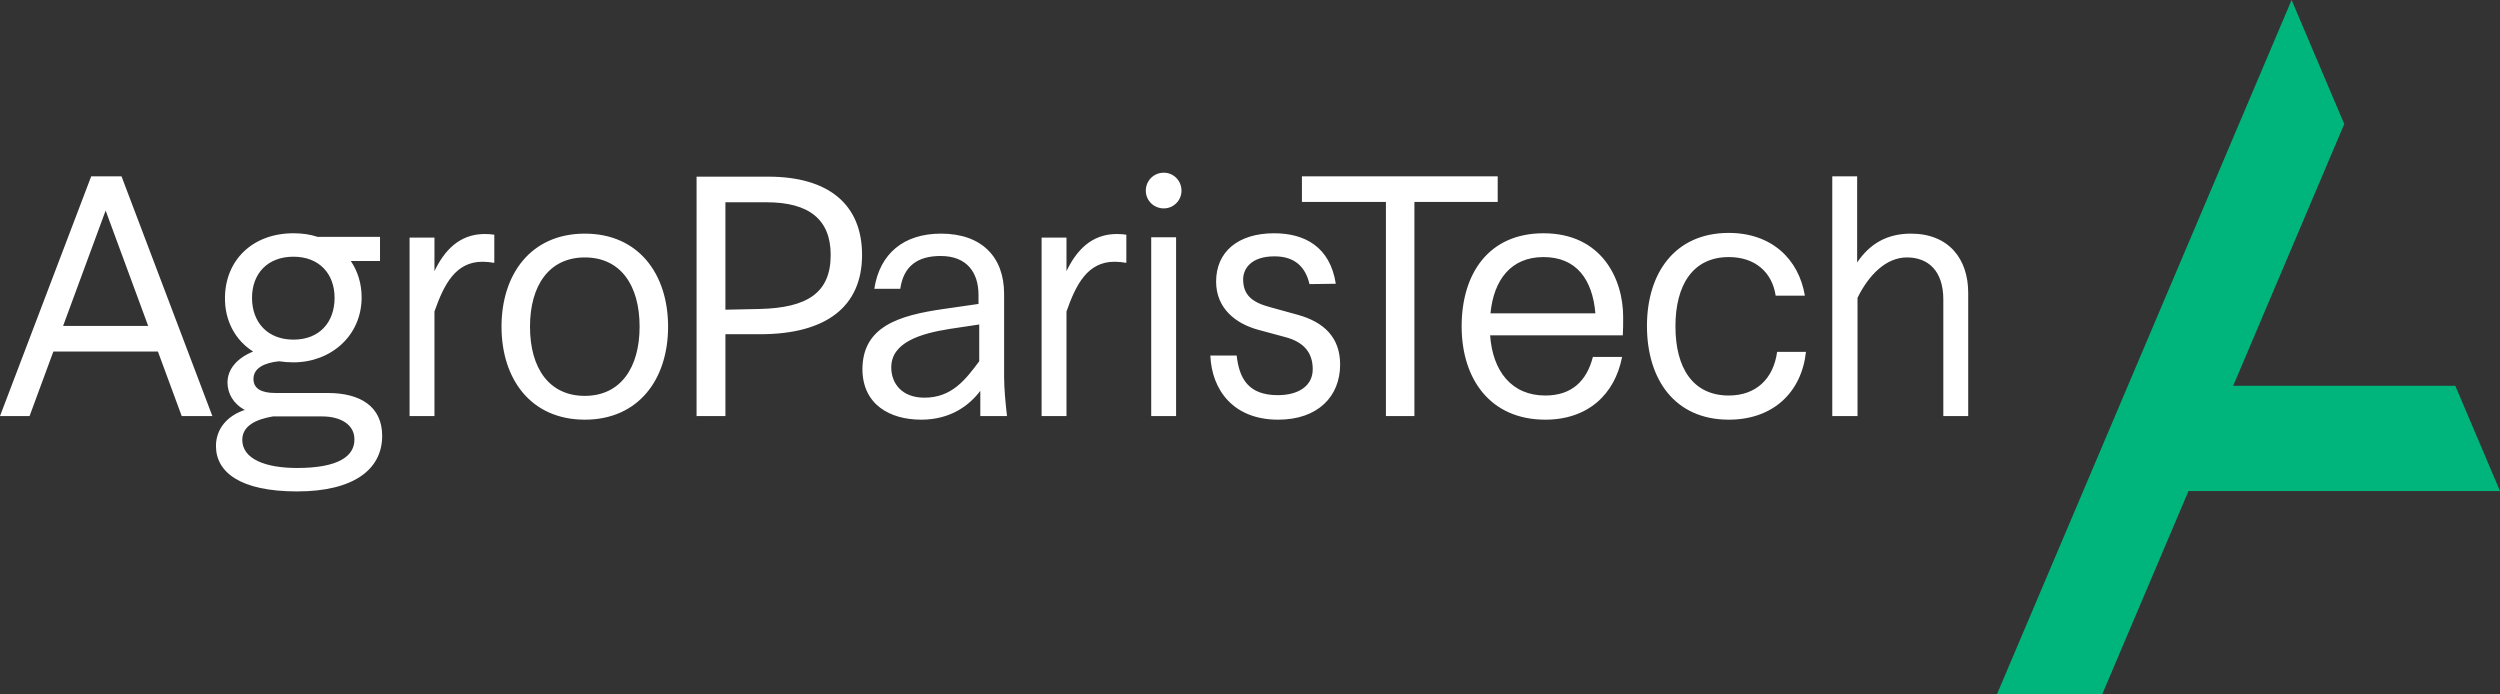 <svg version="1.1" id="Layer_1" xmlns="http://www.w3.org/2000/svg" xmlns:xlink="http://www.w3.org/1999/xlink" x="0px" y="0px" style="enable-background:new 0 0 1190.6 566.9;" xml:space="preserve" viewBox="287.6 186.6 693.4 192.53">
<rect x="287.6" y="186.6" width="693.4" height="192.53" fill="#333333" stroke="none"/>
<style type="text/css">
	.st0{fill:#00B57B;}
	.st1{fill:#FFFFFF;}
</style>
<polygon class="st0" points="923.2,186.6 841.5,379.1 870.7,379.1 894.6,322.8 981,322.8 968.6,293.6 907,293.6 937.8,221 "/>
<g>
	<path class="st1" d="M287.6,302h8.2l6.6-17.9h29L338,302h8.5l-25.2-66.5h-8.4L287.6,302z M305.1,277l11.8-32l11.8,32H305.1z    M370,316.4c-8.8,0-15.2-2.5-15.2-7.8c0-3.9,3.8-5.7,8.5-6.5h13.7c5.1,0,8.9,2.3,8.9,6.3C386,313.1,381.5,316.4,370,316.4    M370,322.9c15.7,0,23.6-6.1,23.6-15.4c0-8.2-6.1-11.9-15.1-11.9H364c-3.9,0-6.1-1.2-6.1-3.9c0-3.1,3.2-4.5,7.1-4.9   c1.3,0.2,2.6,0.3,4,0.3c10.4,0,18.9-7.4,18.9-18c0-3.9-1.1-7.3-3-10.1h8.1v-6.7h-17.3c-2.1-0.7-4.3-1-6.7-1   c-11.4,0-18.9,7.5-19,17.8c-0.1,6.5,2.9,11.9,7.8,15c-4.6,1.9-7.1,5-7.1,8.6c0,3,1.6,5.9,4.8,7.6c-4.9,1.6-8,5.3-8,10   C347.5,317.5,354.1,322.9,370,322.9 M369,280.8c-7.2,0-11.5-4.8-11.5-11.6c0-6.7,4.3-11.4,11.5-11.4c7.2,0,11.4,4.8,11.4,11.4   C380.4,276,376.2,280.8,369,280.8 M401.2,302h6.9V273c2.6-7.4,5.8-13.8,13.3-13.8c1,0,2.2,0.1,3.3,0.3v-7.8   c-0.7-0.1-1.5-0.2-2.6-0.2c-7.2,0-11.3,4.7-14,10.3v-9.3h-6.9V302z M449.8,303c14.9,0,23.1-11.2,23.1-25.8   c0-14.6-8.2-25.8-23.1-25.8c-14.9,0-23.1,11.2-23.1,25.8C426.7,291.8,434.9,303,449.8,303 M449.8,296.4c-9.9,0-15.2-7.7-15.2-19.2   c0-11.4,5.3-19.2,15.2-19.2c9.9,0,15.2,7.7,15.2,19.2C465,288.6,459.7,296.4,449.8,296.4 M480.9,302h7.9v-22.7h9.6   c18.3,0,28.3-7.6,28.3-22c0-14-9.3-21.7-26-21.7h-19.9V302z M488.8,272.5v-29.8h11.4c11.7,0,17.8,4.7,17.8,14.6   c0,10.4-6.3,14.7-19.8,15L488.8,272.5z M544,296.9c-6.3,0-9.2-4-9.2-8.4c0-6.9,8-9.4,16.4-10.7l8-1.2v10.2   C555.4,291.9,551.6,296.9,544,296.9 M543.1,303c8.1,0,13.3-3.9,16.4-8v7h7.4c-0.4-3.6-0.8-7.5-0.8-10.9v-23   c0-10.3-6.3-16.7-17.5-16.7c-10.3,0-17,5.5-18.5,15.3h7.2c0.9-6.3,4.8-9.1,11.2-9.1c7.2,0,10.5,4.5,10.5,10.8v2.5l-9.7,1.4   c-12.5,1.8-22.5,4.9-22.5,16.8C526.9,298.8,534.4,303,543.1,303 M576.5,302h6.9V273c2.6-7.4,5.8-13.8,13.3-13.8   c1,0,2.2,0.1,3.3,0.3v-7.8c-0.7-0.1-1.5-0.2-2.6-0.2c-7.2,0-11.3,4.7-14,10.3v-9.3h-6.9V302z M606.9,302h6.9v-49.6h-6.9V302z    M642.1,303c11.1,0,17.2-6.5,17.2-15.3c0-7.5-4.5-11.8-11.8-13.8l-7.6-2.1c-4.9-1.3-7.5-3.3-7.5-7.7c0-2.8,2-6.4,8.7-6.4   c5.7,0,8.6,3,9.7,7.7l7.3-0.1c-1.6-10.3-8.7-14-17.1-14c-10.1,0-16.1,5.2-16.1,13.4c0,7.4,5.4,11.7,11.8,13.4l7.4,2   c4.9,1.3,7.6,4.1,7.6,8.9c0,4.6-3.9,7.2-9.7,7.2c-8.3,0-10.7-4.8-11.4-11h-7.3C623.7,294.9,629.8,303,642.1,303 M610.4,244.4   c2.7,0,4.9-2.2,4.9-4.9c0-2.8-2.2-5-4.9-5c-2.8,0-5,2.2-5,5C605.4,242.2,607.6,244.4,610.4,244.4 M672,302h7.9v-59.4h23.1v-7.1   h-54.3v7.1H672V302z M716.2,303c11.8,0,19.3-7,21.3-17.4h-8.1c-1.7,6.7-5.9,10.7-13.2,10.7c-9.3,0-14.6-6.7-15.3-16.7h36.8   c0.1-1.9,0.1-2.9,0.1-5.1c0-10.6-6-23.2-22.1-23.2c-15.2,0-22.7,11.2-22.7,25.8C693,291.8,701,303,716.2,303 M701,273.5   c0.9-9.3,5.7-15.6,14.7-15.6c9.2,0,13.6,6.3,14.4,15.6H701z M767.1,303c12.4,0,20.2-7.7,21.4-18.8h-8c-1,7.4-5.8,12.1-13.4,12.1   c-10,0-14.8-7.7-14.8-19.2c0-11.4,4.8-19.2,14.8-19.2c7.2,0,12,4.1,13,10.7h8.1c-1.7-10.2-9.3-17.4-21.1-17.4   c-15,0-22.7,11.2-22.7,25.8C744.4,291.8,752.1,303,767.1,303 M795.9,302h6.9v-32.8c3.1-6.3,7.9-11.2,13.7-11.2   c5.9,0,10.1,3.7,10.1,11.7V302h6.9v-34.2c0-9.4-5.4-16.4-15.9-16.4c-6.6,0-11.4,2.8-14.9,8v-23.9h-6.9V302z"/>
</g>
</svg>
